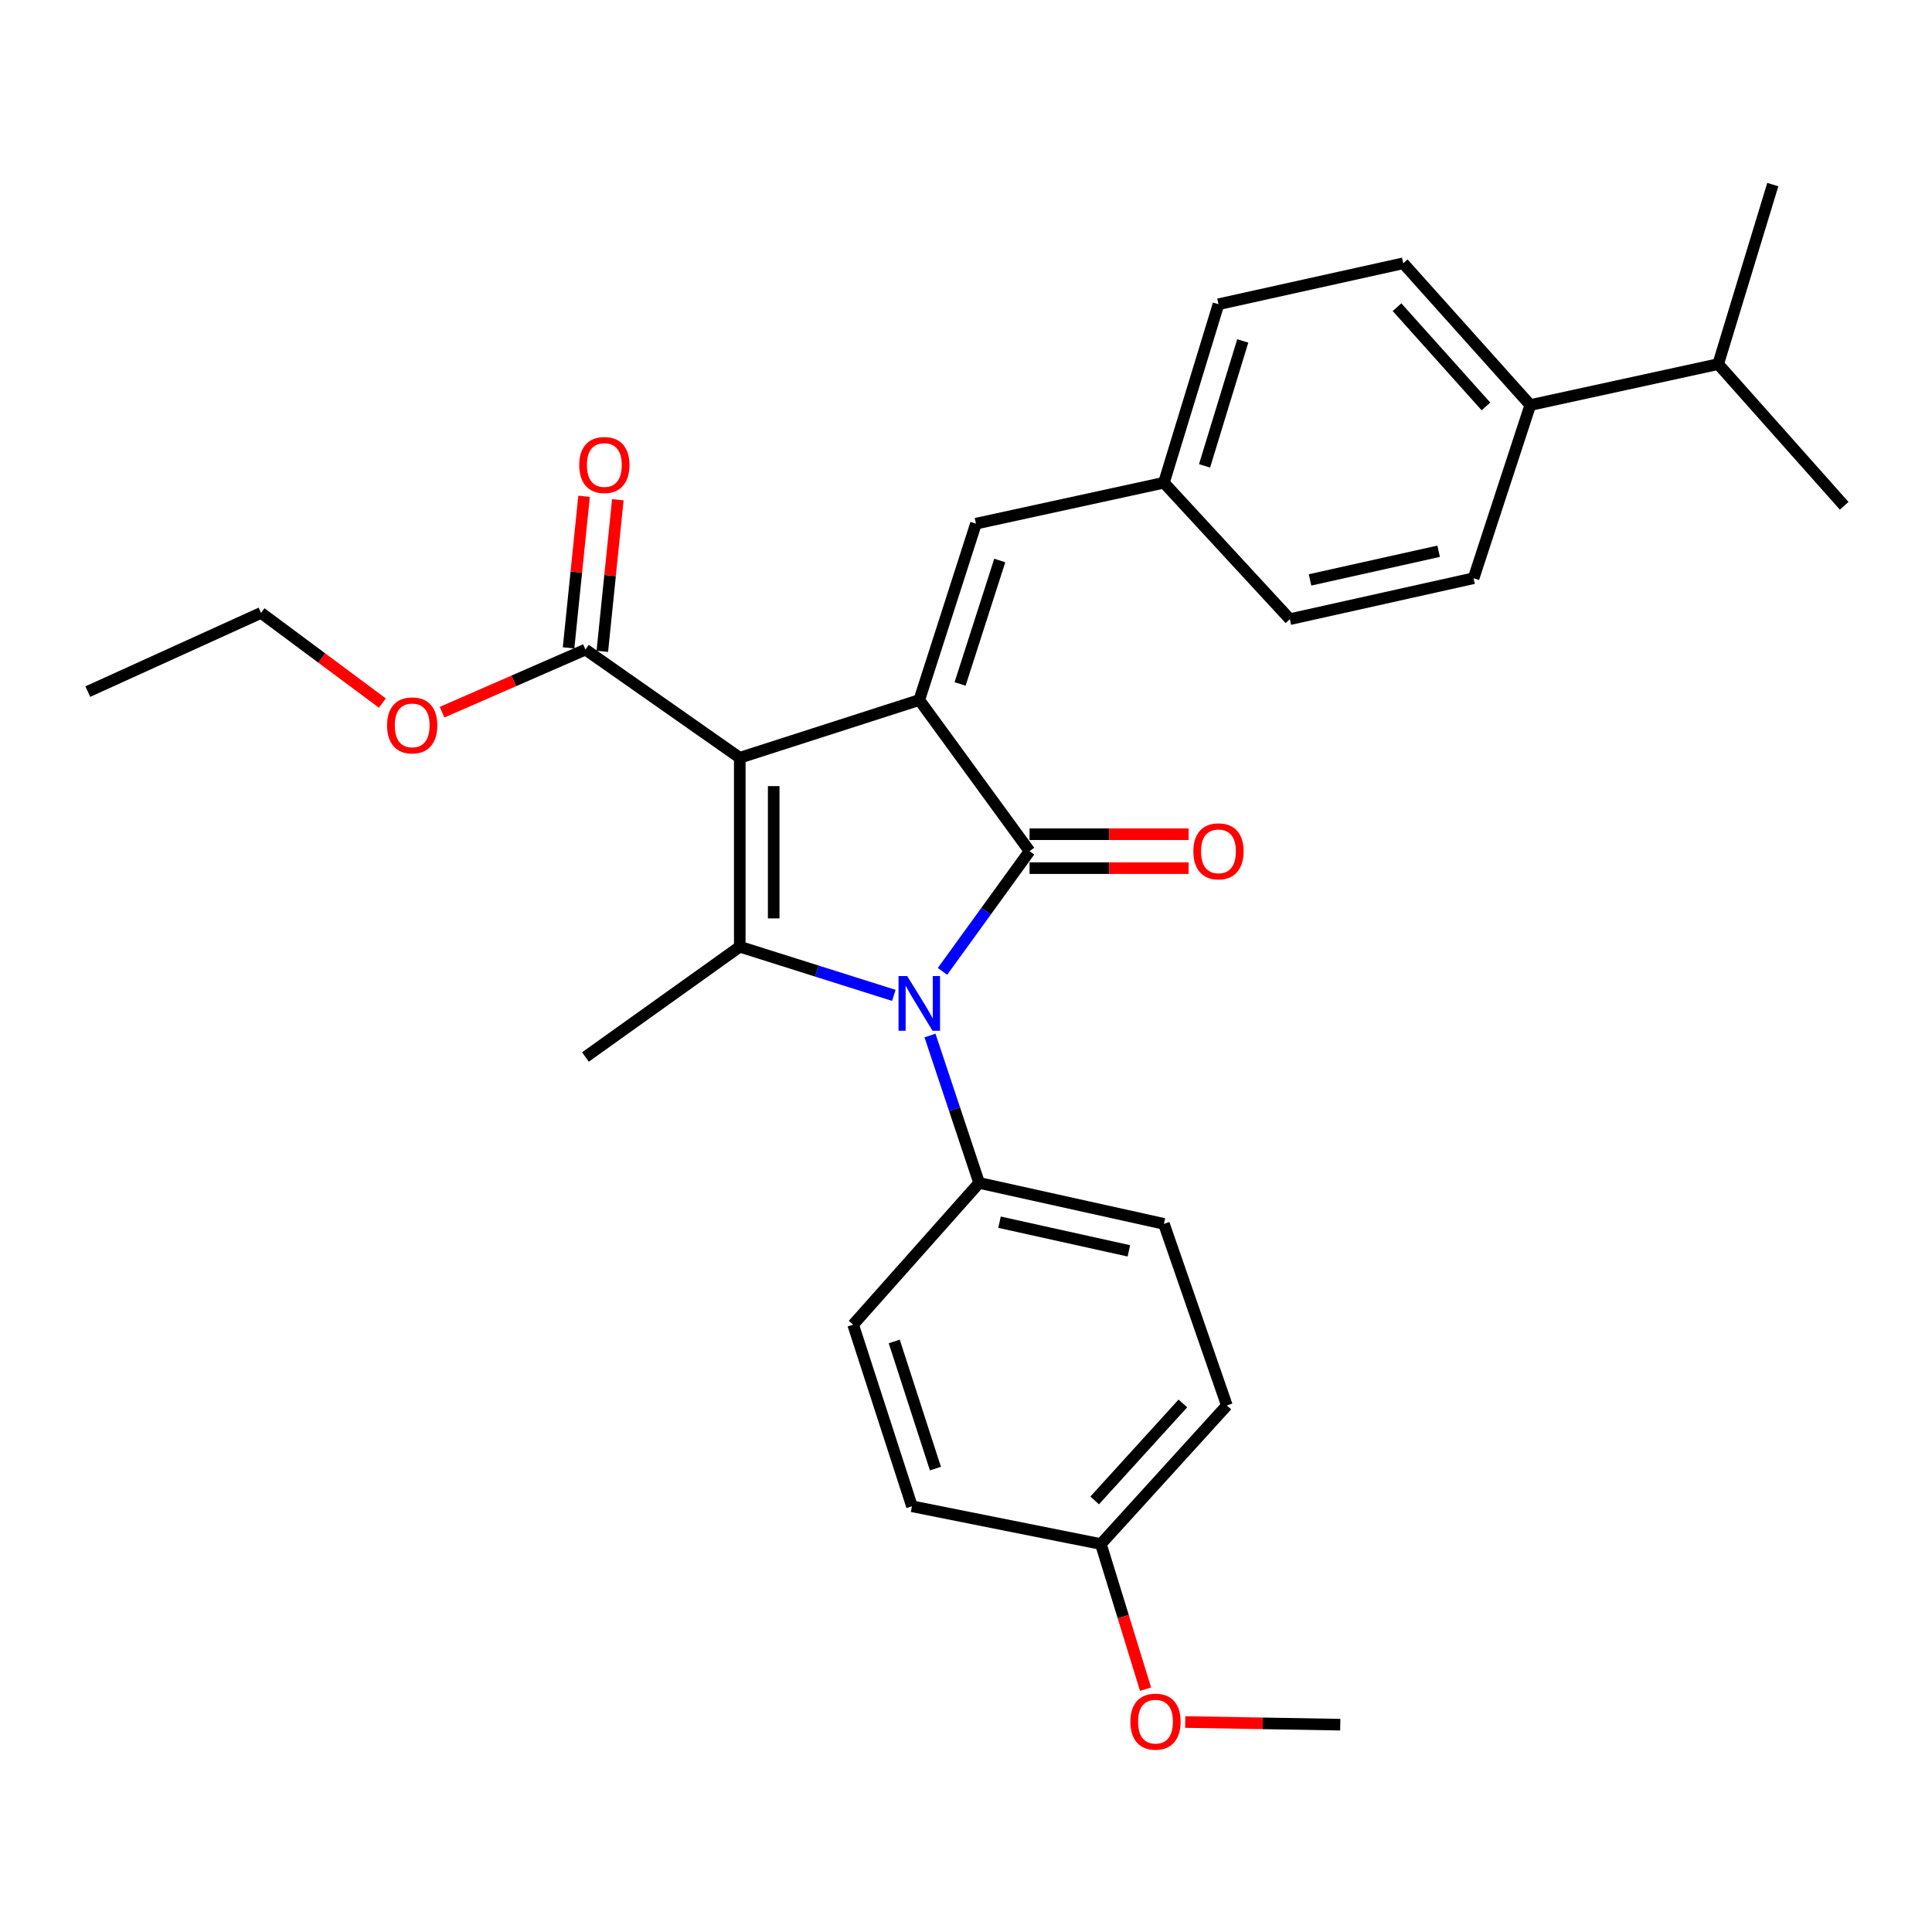 <?xml version='1.0' encoding='iso-8859-1'?>
<svg version='1.1' baseProfile='full'
              xmlns='http://www.w3.org/2000/svg'
                      xmlns:rdkit='http://www.rdkit.org/xml'
                      xmlns:xlink='http://www.w3.org/1999/xlink'
                  xml:space='preserve'
width='1000px' height='1000px' viewBox='0 0 1000 1000'>
<!-- END OF HEADER -->
<rect style='opacity:1.0;fill:#FFFFFF;stroke:none' width='1000' height='1000' x='0' y='0'> </rect>
<path class='bond-0' d='M 382.9,392.217 L 475.821,362.33' style='fill:none;fill-rule:evenodd;stroke:#000000;stroke-width:6px;stroke-linecap:butt;stroke-linejoin:miter;stroke-opacity:1' />
<path class='bond-3' d='M 382.9,392.217 L 382.9,490.027' style='fill:none;fill-rule:evenodd;stroke:#000000;stroke-width:6px;stroke-linecap:butt;stroke-linejoin:miter;stroke-opacity:1' />
<path class='bond-3' d='M 400.463,406.889 L 400.463,475.356' style='fill:none;fill-rule:evenodd;stroke:#000000;stroke-width:6px;stroke-linecap:butt;stroke-linejoin:miter;stroke-opacity:1' />
<path class='bond-4' d='M 382.9,392.217 L 303.024,336.229' style='fill:none;fill-rule:evenodd;stroke:#000000;stroke-width:6px;stroke-linecap:butt;stroke-linejoin:miter;stroke-opacity:1' />
<path class='bond-1' d='M 475.821,362.33 L 532.893,440.566' style='fill:none;fill-rule:evenodd;stroke:#000000;stroke-width:6px;stroke-linecap:butt;stroke-linejoin:miter;stroke-opacity:1' />
<path class='bond-5' d='M 475.821,362.33 L 505.152,271.048' style='fill:none;fill-rule:evenodd;stroke:#000000;stroke-width:6px;stroke-linecap:butt;stroke-linejoin:miter;stroke-opacity:1' />
<path class='bond-5' d='M 496.942,354.011 L 517.474,290.114' style='fill:none;fill-rule:evenodd;stroke:#000000;stroke-width:6px;stroke-linecap:butt;stroke-linejoin:miter;stroke-opacity:1' />
<path class='bond-7' d='M 532.893,449.348 L 574.065,449.348' style='fill:none;fill-rule:evenodd;stroke:#000000;stroke-width:6px;stroke-linecap:butt;stroke-linejoin:miter;stroke-opacity:1' />
<path class='bond-7' d='M 574.065,449.348 L 615.238,449.348' style='fill:none;fill-rule:evenodd;stroke:#FF0000;stroke-width:6px;stroke-linecap:butt;stroke-linejoin:miter;stroke-opacity:1' />
<path class='bond-7' d='M 532.893,431.784 L 574.065,431.784' style='fill:none;fill-rule:evenodd;stroke:#000000;stroke-width:6px;stroke-linecap:butt;stroke-linejoin:miter;stroke-opacity:1' />
<path class='bond-7' d='M 574.065,431.784 L 615.238,431.784' style='fill:none;fill-rule:evenodd;stroke:#FF0000;stroke-width:6px;stroke-linecap:butt;stroke-linejoin:miter;stroke-opacity:1' />
<path class='bond-29' d='M 532.893,440.566 L 510.365,471.671' style='fill:none;fill-rule:evenodd;stroke:#000000;stroke-width:6px;stroke-linecap:butt;stroke-linejoin:miter;stroke-opacity:1' />
<path class='bond-29' d='M 510.365,471.671 L 487.838,502.775' style='fill:none;fill-rule:evenodd;stroke:#0000FF;stroke-width:6px;stroke-linecap:butt;stroke-linejoin:miter;stroke-opacity:1' />
<path class='bond-2' d='M 462.645,515.207 L 422.772,502.617' style='fill:none;fill-rule:evenodd;stroke:#0000FF;stroke-width:6px;stroke-linecap:butt;stroke-linejoin:miter;stroke-opacity:1' />
<path class='bond-2' d='M 422.772,502.617 L 382.9,490.027' style='fill:none;fill-rule:evenodd;stroke:#000000;stroke-width:6px;stroke-linecap:butt;stroke-linejoin:miter;stroke-opacity:1' />
<path class='bond-6' d='M 481.359,535.976 L 494.08,574.128' style='fill:none;fill-rule:evenodd;stroke:#0000FF;stroke-width:6px;stroke-linecap:butt;stroke-linejoin:miter;stroke-opacity:1' />
<path class='bond-6' d='M 494.08,574.128 L 506.801,612.279' style='fill:none;fill-rule:evenodd;stroke:#000000;stroke-width:6px;stroke-linecap:butt;stroke-linejoin:miter;stroke-opacity:1' />
<path class='bond-15' d='M 382.9,490.027 L 303.024,547.099' style='fill:none;fill-rule:evenodd;stroke:#000000;stroke-width:6px;stroke-linecap:butt;stroke-linejoin:miter;stroke-opacity:1' />
<path class='bond-8' d='M 311.761,337.123 L 315.776,297.892' style='fill:none;fill-rule:evenodd;stroke:#000000;stroke-width:6px;stroke-linecap:butt;stroke-linejoin:miter;stroke-opacity:1' />
<path class='bond-8' d='M 315.776,297.892 L 319.791,258.662' style='fill:none;fill-rule:evenodd;stroke:#FF0000;stroke-width:6px;stroke-linecap:butt;stroke-linejoin:miter;stroke-opacity:1' />
<path class='bond-8' d='M 294.288,335.334 L 298.303,296.104' style='fill:none;fill-rule:evenodd;stroke:#000000;stroke-width:6px;stroke-linecap:butt;stroke-linejoin:miter;stroke-opacity:1' />
<path class='bond-8' d='M 298.303,296.104 L 302.319,256.874' style='fill:none;fill-rule:evenodd;stroke:#FF0000;stroke-width:6px;stroke-linecap:butt;stroke-linejoin:miter;stroke-opacity:1' />
<path class='bond-16' d='M 303.024,336.229 L 265.912,352.431' style='fill:none;fill-rule:evenodd;stroke:#000000;stroke-width:6px;stroke-linecap:butt;stroke-linejoin:miter;stroke-opacity:1' />
<path class='bond-16' d='M 265.912,352.431 L 228.799,368.633' style='fill:none;fill-rule:evenodd;stroke:#FF0000;stroke-width:6px;stroke-linecap:butt;stroke-linejoin:miter;stroke-opacity:1' />
<path class='bond-10' d='M 505.152,271.048 L 602.444,249.855' style='fill:none;fill-rule:evenodd;stroke:#000000;stroke-width:6px;stroke-linecap:butt;stroke-linejoin:miter;stroke-opacity:1' />
<path class='bond-11' d='M 506.801,612.279 L 602.444,633.473' style='fill:none;fill-rule:evenodd;stroke:#000000;stroke-width:6px;stroke-linecap:butt;stroke-linejoin:miter;stroke-opacity:1' />
<path class='bond-11' d='M 517.348,632.606 L 584.298,647.441' style='fill:none;fill-rule:evenodd;stroke:#000000;stroke-width:6px;stroke-linecap:butt;stroke-linejoin:miter;stroke-opacity:1' />
<path class='bond-12' d='M 506.801,612.279 L 441.582,685.646' style='fill:none;fill-rule:evenodd;stroke:#000000;stroke-width:6px;stroke-linecap:butt;stroke-linejoin:miter;stroke-opacity:1' />
<path class='bond-9' d='M 792.073,209.654 L 726.316,136.277' style='fill:none;fill-rule:evenodd;stroke:#000000;stroke-width:6px;stroke-linecap:butt;stroke-linejoin:miter;stroke-opacity:1' />
<path class='bond-9' d='M 769.129,210.369 L 723.1,159.005' style='fill:none;fill-rule:evenodd;stroke:#000000;stroke-width:6px;stroke-linecap:butt;stroke-linejoin:miter;stroke-opacity:1' />
<path class='bond-18' d='M 792.073,209.654 L 889.326,188.46' style='fill:none;fill-rule:evenodd;stroke:#000000;stroke-width:6px;stroke-linecap:butt;stroke-linejoin:miter;stroke-opacity:1' />
<path class='bond-31' d='M 792.073,209.654 L 762.722,299.287' style='fill:none;fill-rule:evenodd;stroke:#000000;stroke-width:6px;stroke-linecap:butt;stroke-linejoin:miter;stroke-opacity:1' />
<path class='bond-19' d='M 602.444,249.855 L 667.625,320.48' style='fill:none;fill-rule:evenodd;stroke:#000000;stroke-width:6px;stroke-linecap:butt;stroke-linejoin:miter;stroke-opacity:1' />
<path class='bond-20' d='M 602.444,249.855 L 630.683,157.47' style='fill:none;fill-rule:evenodd;stroke:#000000;stroke-width:6px;stroke-linecap:butt;stroke-linejoin:miter;stroke-opacity:1' />
<path class='bond-20' d='M 623.477,241.131 L 643.244,176.462' style='fill:none;fill-rule:evenodd;stroke:#000000;stroke-width:6px;stroke-linecap:butt;stroke-linejoin:miter;stroke-opacity:1' />
<path class='bond-21' d='M 602.444,633.473 L 635.025,727.477' style='fill:none;fill-rule:evenodd;stroke:#000000;stroke-width:6px;stroke-linecap:butt;stroke-linejoin:miter;stroke-opacity:1' />
<path class='bond-22' d='M 441.582,685.646 L 472.035,779.65' style='fill:none;fill-rule:evenodd;stroke:#000000;stroke-width:6px;stroke-linecap:butt;stroke-linejoin:miter;stroke-opacity:1' />
<path class='bond-22' d='M 462.858,694.334 L 484.176,760.137' style='fill:none;fill-rule:evenodd;stroke:#000000;stroke-width:6px;stroke-linecap:butt;stroke-linejoin:miter;stroke-opacity:1' />
<path class='bond-13' d='M 726.316,136.277 L 630.683,157.47' style='fill:none;fill-rule:evenodd;stroke:#000000;stroke-width:6px;stroke-linecap:butt;stroke-linejoin:miter;stroke-opacity:1' />
<path class='bond-14' d='M 762.722,299.287 L 667.625,320.48' style='fill:none;fill-rule:evenodd;stroke:#000000;stroke-width:6px;stroke-linecap:butt;stroke-linejoin:miter;stroke-opacity:1' />
<path class='bond-14' d='M 744.637,285.323 L 678.069,300.158' style='fill:none;fill-rule:evenodd;stroke:#000000;stroke-width:6px;stroke-linecap:butt;stroke-linejoin:miter;stroke-opacity:1' />
<path class='bond-24' d='M 197.916,363.903 L 166.516,340.567' style='fill:none;fill-rule:evenodd;stroke:#FF0000;stroke-width:6px;stroke-linecap:butt;stroke-linejoin:miter;stroke-opacity:1' />
<path class='bond-24' d='M 166.516,340.567 L 135.117,317.231' style='fill:none;fill-rule:evenodd;stroke:#000000;stroke-width:6px;stroke-linecap:butt;stroke-linejoin:miter;stroke-opacity:1' />
<path class='bond-17' d='M 569.815,799.195 L 472.035,779.65' style='fill:none;fill-rule:evenodd;stroke:#000000;stroke-width:6px;stroke-linecap:butt;stroke-linejoin:miter;stroke-opacity:1' />
<path class='bond-23' d='M 569.815,799.195 L 581.376,836.757' style='fill:none;fill-rule:evenodd;stroke:#000000;stroke-width:6px;stroke-linecap:butt;stroke-linejoin:miter;stroke-opacity:1' />
<path class='bond-23' d='M 581.376,836.757 L 592.936,874.32' style='fill:none;fill-rule:evenodd;stroke:#FF0000;stroke-width:6px;stroke-linecap:butt;stroke-linejoin:miter;stroke-opacity:1' />
<path class='bond-30' d='M 569.815,799.195 L 635.025,727.477' style='fill:none;fill-rule:evenodd;stroke:#000000;stroke-width:6px;stroke-linecap:butt;stroke-linejoin:miter;stroke-opacity:1' />
<path class='bond-30' d='M 566.602,776.621 L 612.248,726.419' style='fill:none;fill-rule:evenodd;stroke:#000000;stroke-width:6px;stroke-linecap:butt;stroke-linejoin:miter;stroke-opacity:1' />
<path class='bond-25' d='M 889.326,188.46 L 954.545,261.798' style='fill:none;fill-rule:evenodd;stroke:#000000;stroke-width:6px;stroke-linecap:butt;stroke-linejoin:miter;stroke-opacity:1' />
<path class='bond-26' d='M 889.326,188.46 L 917.594,95.539' style='fill:none;fill-rule:evenodd;stroke:#000000;stroke-width:6px;stroke-linecap:butt;stroke-linejoin:miter;stroke-opacity:1' />
<path class='bond-27' d='M 613.474,891.308 L 653.595,892' style='fill:none;fill-rule:evenodd;stroke:#FF0000;stroke-width:6px;stroke-linecap:butt;stroke-linejoin:miter;stroke-opacity:1' />
<path class='bond-27' d='M 653.595,892 L 693.717,892.692' style='fill:none;fill-rule:evenodd;stroke:#000000;stroke-width:6px;stroke-linecap:butt;stroke-linejoin:miter;stroke-opacity:1' />
<path class='bond-28' d='M 135.117,317.231 L 45.455,357.968' style='fill:none;fill-rule:evenodd;stroke:#000000;stroke-width:6px;stroke-linecap:butt;stroke-linejoin:miter;stroke-opacity:1' />
<path  class='atom-3' d='M 469.561 505.208
L 478.841 520.208
Q 479.761 521.688, 481.241 524.368
Q 482.721 527.048, 482.801 527.208
L 482.801 505.208
L 486.561 505.208
L 486.561 533.528
L 482.681 533.528
L 472.721 517.128
Q 471.561 515.208, 470.321 513.008
Q 469.121 510.808, 468.761 510.128
L 468.761 533.528
L 465.081 533.528
L 465.081 505.208
L 469.561 505.208
' fill='#0000FF'/>
<path  class='atom-8' d='M 617.683 440.646
Q 617.683 433.846, 621.043 430.046
Q 624.403 426.246, 630.683 426.246
Q 636.963 426.246, 640.323 430.046
Q 643.683 433.846, 643.683 440.646
Q 643.683 447.526, 640.283 451.446
Q 636.883 455.326, 630.683 455.326
Q 624.443 455.326, 621.043 451.446
Q 617.683 447.566, 617.683 440.646
M 630.683 452.126
Q 635.003 452.126, 637.323 449.246
Q 639.683 446.326, 639.683 440.646
Q 639.683 435.086, 637.323 432.286
Q 635.003 429.446, 630.683 429.446
Q 626.363 429.446, 624.003 432.246
Q 621.683 435.046, 621.683 440.646
Q 621.683 446.366, 624.003 449.246
Q 626.363 452.126, 630.683 452.126
' fill='#FF0000'/>
<path  class='atom-9' d='M 299.811 240.685
Q 299.811 233.885, 303.171 230.085
Q 306.531 226.285, 312.811 226.285
Q 319.091 226.285, 322.451 230.085
Q 325.811 233.885, 325.811 240.685
Q 325.811 247.565, 322.411 251.485
Q 319.011 255.365, 312.811 255.365
Q 306.571 255.365, 303.171 251.485
Q 299.811 247.605, 299.811 240.685
M 312.811 252.165
Q 317.131 252.165, 319.451 249.285
Q 321.811 246.365, 321.811 240.685
Q 321.811 235.125, 319.451 232.325
Q 317.131 229.485, 312.811 229.485
Q 308.491 229.485, 306.131 232.285
Q 303.811 235.085, 303.811 240.685
Q 303.811 246.405, 306.131 249.285
Q 308.491 252.165, 312.811 252.165
' fill='#FF0000'/>
<path  class='atom-17' d='M 200.353 375.456
Q 200.353 368.656, 203.713 364.856
Q 207.073 361.056, 213.353 361.056
Q 219.633 361.056, 222.993 364.856
Q 226.353 368.656, 226.353 375.456
Q 226.353 382.336, 222.953 386.256
Q 219.553 390.136, 213.353 390.136
Q 207.113 390.136, 203.713 386.256
Q 200.353 382.376, 200.353 375.456
M 213.353 386.936
Q 217.673 386.936, 219.993 384.056
Q 222.353 381.136, 222.353 375.456
Q 222.353 369.896, 219.993 367.096
Q 217.673 364.256, 213.353 364.256
Q 209.033 364.256, 206.673 367.056
Q 204.353 369.856, 204.353 375.456
Q 204.353 381.176, 206.673 384.056
Q 209.033 386.936, 213.353 386.936
' fill='#FF0000'/>
<path  class='atom-24' d='M 585.083 891.123
Q 585.083 884.323, 588.443 880.523
Q 591.803 876.723, 598.083 876.723
Q 604.363 876.723, 607.723 880.523
Q 611.083 884.323, 611.083 891.123
Q 611.083 898.003, 607.683 901.923
Q 604.283 905.803, 598.083 905.803
Q 591.843 905.803, 588.443 901.923
Q 585.083 898.043, 585.083 891.123
M 598.083 902.603
Q 602.403 902.603, 604.723 899.723
Q 607.083 896.803, 607.083 891.123
Q 607.083 885.563, 604.723 882.763
Q 602.403 879.923, 598.083 879.923
Q 593.763 879.923, 591.403 882.723
Q 589.083 885.523, 589.083 891.123
Q 589.083 896.843, 591.403 899.723
Q 593.763 902.603, 598.083 902.603
' fill='#FF0000'/>
</svg>
